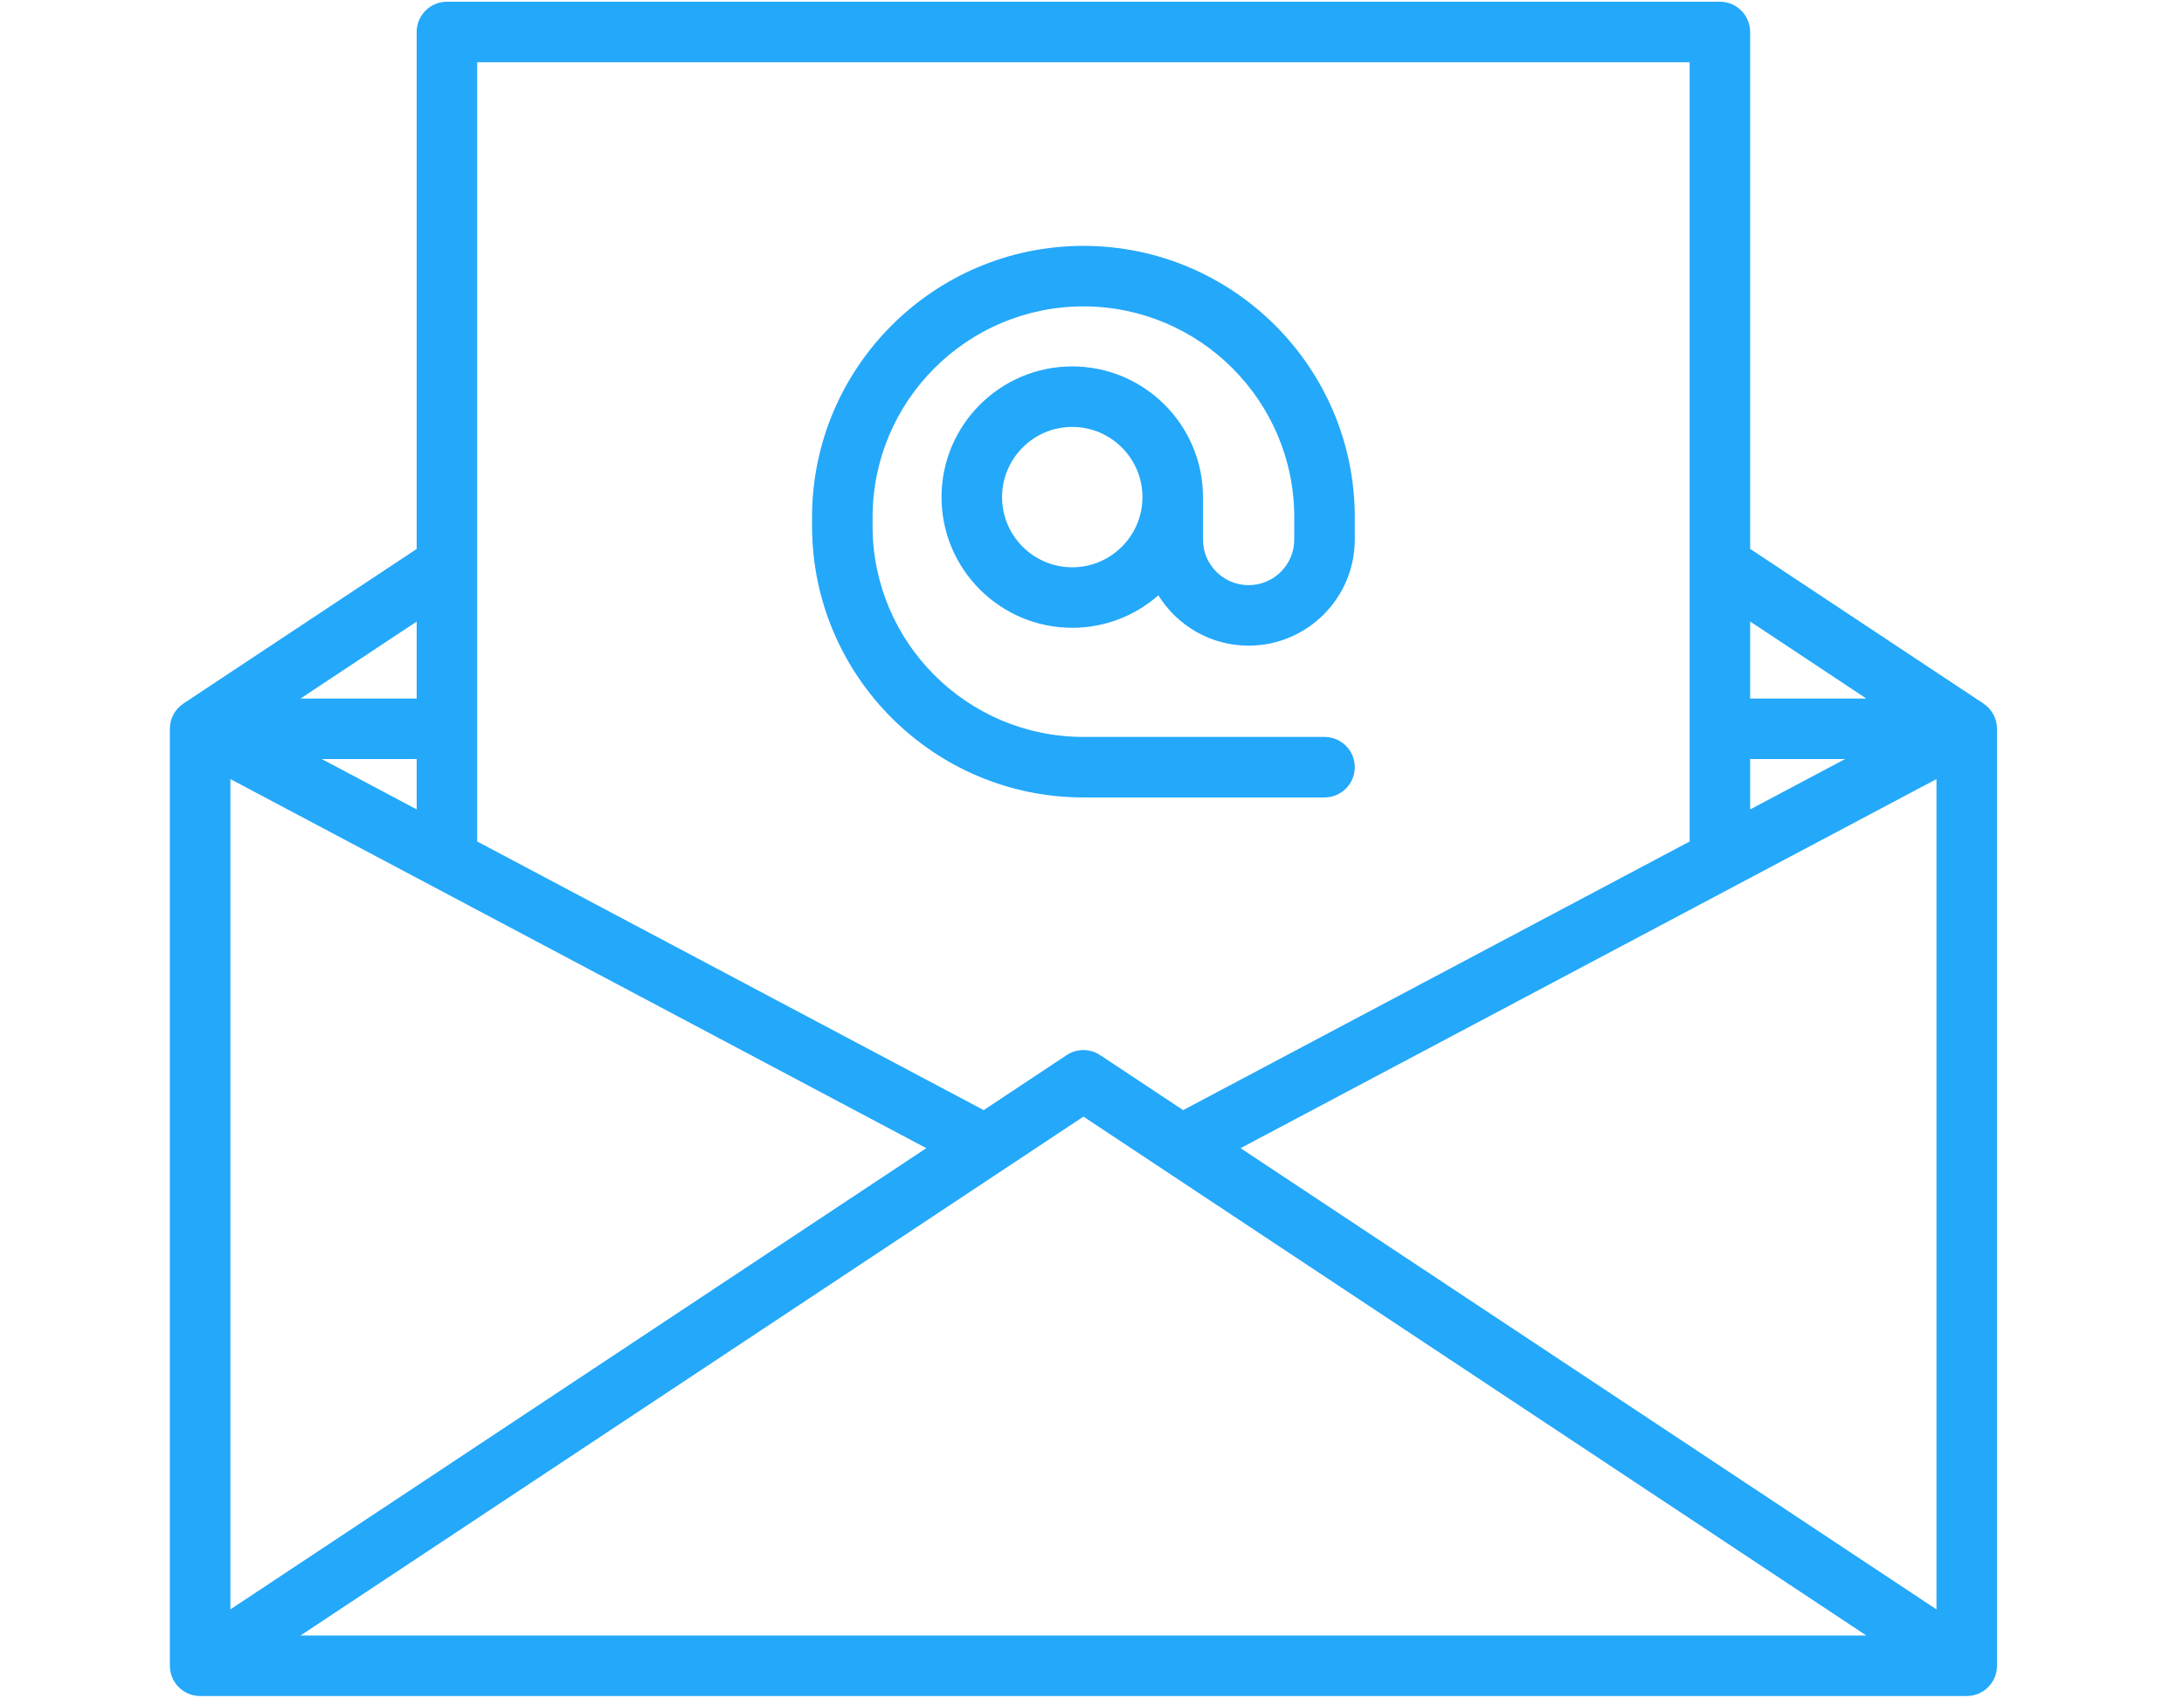 <?xml version="1.0" encoding="UTF-8"?>
<svg width="90px" height="70px" viewBox="0 0 90 70" version="1.1" xmlns="http://www.w3.org/2000/svg" xmlns:xlink="http://www.w3.org/1999/xlink">
    <!-- Generator: Sketch 46.2 (44496) - http://www.bohemiancoding.com/sketch -->
    <title>e-mail ads</title>
    <desc>Created with Sketch.</desc>
    <defs></defs>
    <g id="Page-1" stroke="none" stroke-width="1" fill="none" fill-rule="evenodd">
        <g id="e-mail-ads" fill-rule="nonzero" fill="#24A8FA">
            <g id="email" transform="translate(7, 0)">
                <path d="M74.736,28.998 L74.736,28.997 L65.122,22.623 L65.122,1.319 C65.122,0.63 64.563,0.071 63.875,0.071 L11.418,0.071 C10.729,0.071 10.171,0.63 10.171,1.319 L10.171,22.625 L0.558,28.997 L0.558,28.998 C0.222,29.221 -2.84217094e-14,29.603 -2.84217094e-14,30.037 L-2.84217094e-14,68.655 C-2.84217094e-14,69.344 0.558,69.902 1.247,69.902 L74.047,69.902 C74.736,69.902 75.294,69.344 75.294,68.655 L75.294,30.037 C75.294,29.603 75.072,29.221 74.736,28.998 L74.736,28.998 Z M10.171,33.359 L6.259,31.284 L10.171,31.284 L10.171,33.359 Z M2.494,32.11 L31.172,47.322 L2.494,66.331 L2.494,32.11 Z M37.647,46.022 L69.909,67.408 L5.384,67.408 L37.647,46.022 L37.647,46.022 Z M44.122,47.322 L72.8,32.11 L72.8,66.332 L44.122,47.322 L44.122,47.322 Z M65.122,31.284 L69.035,31.284 L65.122,33.36 L65.122,31.284 Z M69.909,28.79 L65.122,28.79 L65.122,25.616 L69.909,28.79 Z M62.628,2.566 L62.628,34.683 L41.756,45.754 L38.335,43.486 C37.918,43.21 37.375,43.21 36.958,43.486 L33.537,45.754 L12.665,34.682 L12.665,2.566 L62.628,2.566 Z M10.171,28.79 L5.385,28.79 L10.171,25.617 L10.171,28.79 Z" id="Shape"></path>
                <path d="M37.646,32.867 L47.582,32.867 C48.27,32.867 48.829,32.309 48.829,31.62 C48.829,30.931 48.27,30.373 47.582,30.373 L37.646,30.373 C32.855,30.373 28.958,26.475 28.958,21.685 L28.958,21.317 C28.958,16.526 32.855,12.628 37.646,12.628 C42.437,12.628 46.335,16.526 46.335,21.317 L46.335,22.237 C46.335,23.274 45.491,24.117 44.454,24.117 C43.416,24.117 42.573,23.274 42.573,22.237 L42.573,20.489 C42.573,17.518 40.156,15.102 37.186,15.102 C34.216,15.102 31.799,17.518 31.799,20.489 C31.799,23.459 34.216,25.875 37.186,25.875 C38.544,25.875 39.786,25.369 40.734,24.537 C41.507,25.781 42.885,26.611 44.454,26.611 C46.866,26.611 48.829,24.649 48.829,22.236 L48.829,21.316 C48.829,15.15 43.812,10.134 37.646,10.134 C31.48,10.134 26.464,15.15 26.464,21.316 L26.464,21.684 C26.464,27.851 31.48,32.867 37.646,32.867 L37.646,32.867 Z M37.186,23.381 C35.591,23.381 34.294,22.084 34.294,20.489 C34.294,18.894 35.591,17.596 37.186,17.596 C38.781,17.596 40.079,18.894 40.079,20.489 C40.079,22.084 38.781,23.381 37.186,23.381 Z" id="Shape"></path>
            </g>
        </g>
    </g>
</svg>